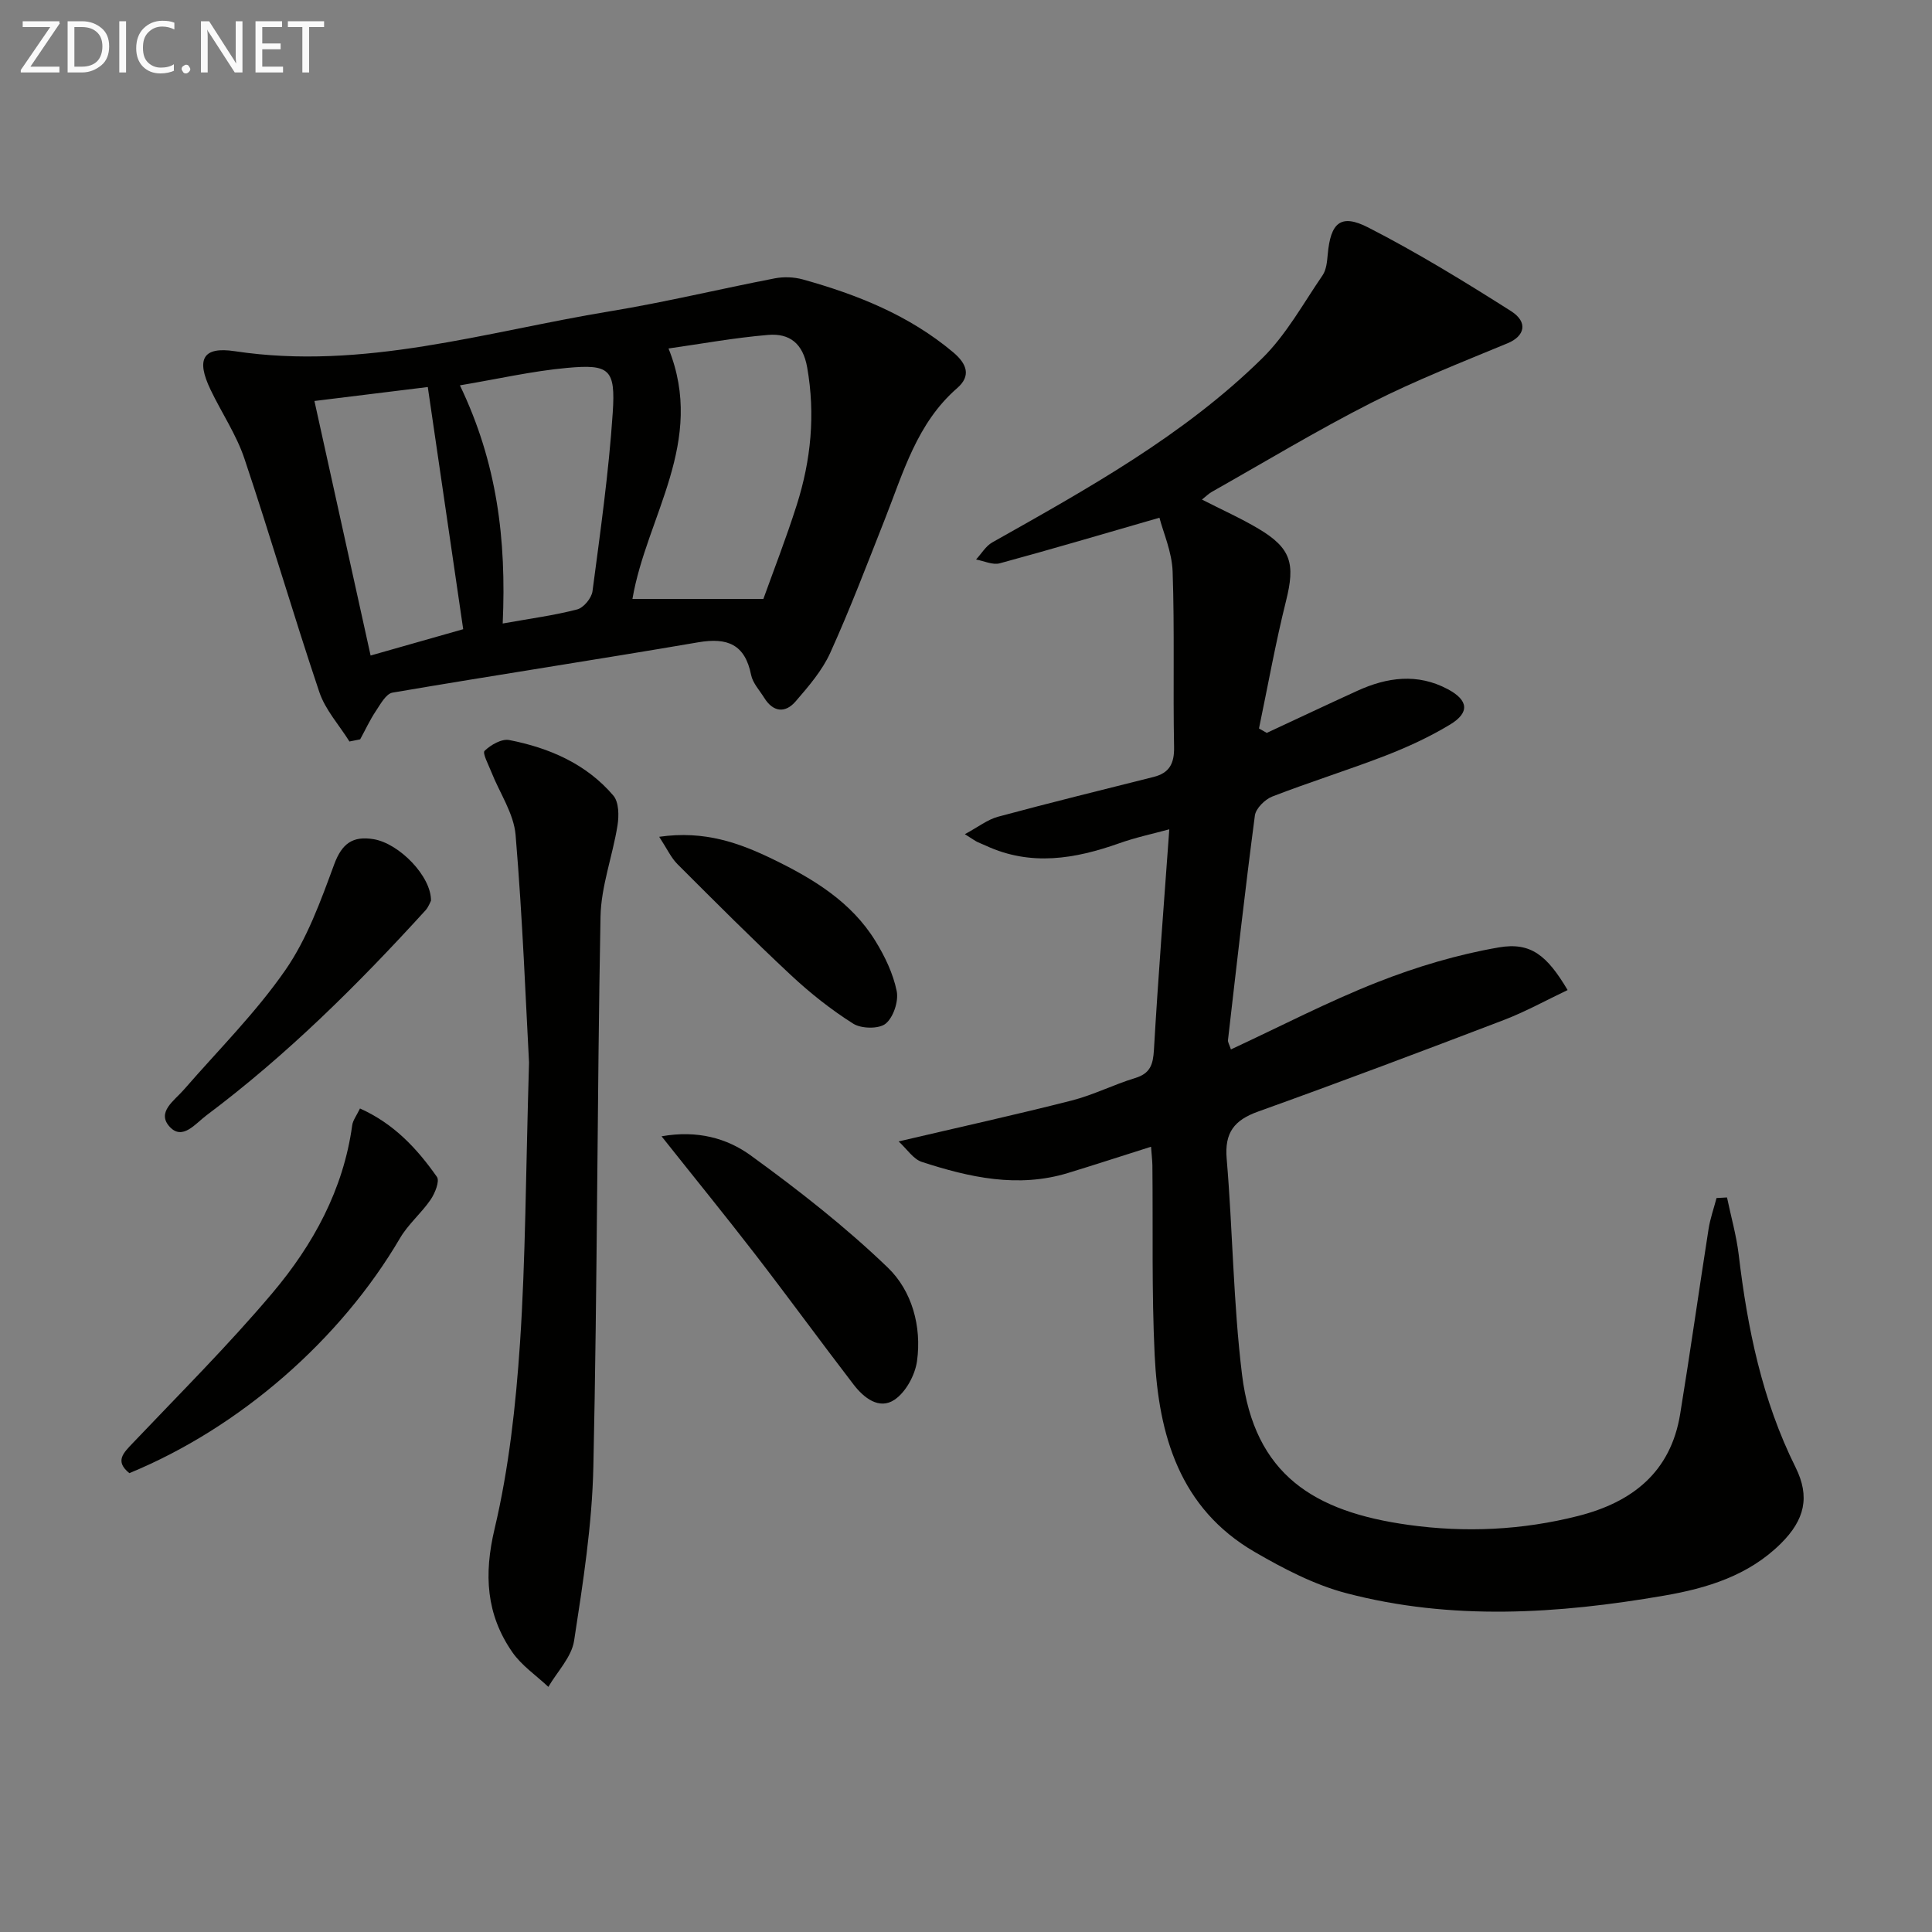 <svg enable-background="new 0 0 400 400" viewBox="0 0 400 400" xmlns="http://www.w3.org/2000/svg"><rect x="0" y="0" width="400" height="400" fill="#808080" stroke="none"/><path d="m238.31 237.42c-6.14 1.94-11.65 3.74-17.18 5.43-10.38 3.17-20.41.92-30.28-2.29-1.77-.58-3.05-2.64-4.8-4.24 12.72-2.98 24.33-5.54 35.83-8.47 4.48-1.14 8.69-3.3 13.13-4.65 3.14-.95 3.72-2.79 3.9-5.84.86-14.91 2.04-29.81 3.18-45.66-3.29.9-6.9 1.66-10.36 2.89-9.17 3.25-18.31 4.8-27.59.51-.6-.28-1.22-.5-1.81-.79-.44-.22-.83-.51-2.57-1.6 2.75-1.48 4.69-3.03 6.89-3.62 10.7-2.89 21.47-5.53 32.22-8.24 3.23-.82 4.27-2.76 4.21-6.16-.24-12.11.12-24.24-.3-36.35-.14-4.08-1.94-8.09-2.73-11.15-11.82 3.41-22.41 6.55-33.07 9.44-1.46.39-3.26-.49-4.9-.79 1.11-1.2 2.01-2.78 3.36-3.54 19.72-11.12 39.6-22.1 55.89-38.12 4.98-4.9 8.49-11.34 12.5-17.19.78-1.15.93-2.84 1.06-4.3.59-6.58 2.67-8.52 8.39-5.59 10.15 5.2 19.92 11.19 29.56 17.31 3.61 2.3 2.83 5.19-.69 6.65-9.47 3.93-19.06 7.68-28.19 12.31-11.24 5.71-22.06 12.25-33.04 18.45-.69.39-1.27.98-2.07 1.61 4.1 2.1 8.05 3.86 11.73 6.05 6.78 4.04 7.6 7.25 5.68 14.93-2.18 8.72-3.76 17.6-5.6 26.41.54.31 1.07.61 1.61.92 6.25-2.91 12.49-5.86 18.76-8.72 6.17-2.82 12.46-3.67 18.72-.33 4.28 2.28 4.58 4.84.46 7.33-4.22 2.55-8.78 4.65-13.39 6.44-7.73 2.99-15.67 5.45-23.4 8.45-1.52.59-3.41 2.46-3.61 3.93-2.04 15.48-3.78 30.99-5.57 46.5-.05.42.26.88.61 1.93 10.21-4.74 20.07-9.88 30.36-13.93 8.08-3.18 16.57-5.72 25.11-7.19 6.63-1.14 9.98 1.67 14.24 8.83-4.45 2.11-8.71 4.48-13.23 6.21-16.9 6.46-33.84 12.84-50.86 18.95-4.95 1.78-6.96 4.36-6.5 9.77 1.26 14.88 1.36 29.89 3.18 44.7 2.56 20.81 14.98 28.39 34.45 31.1 11.74 1.64 23.52 1.1 35.11-1.84 11.25-2.85 19.19-9.08 21.15-21.11 2.08-12.75 3.88-25.55 5.88-38.31.34-2.17 1.09-4.27 1.65-6.41.72-.04 1.45-.08 2.17-.12.82 3.95 1.94 7.86 2.42 11.84 1.81 15.26 4.85 30.13 11.77 44.03 3.04 6.11 1.9 10.88-3.05 15.79-6.7 6.64-15.28 9.25-24.18 10.78-21.94 3.79-43.99 5.21-65.78-.51-6.63-1.74-13-5.07-18.98-8.54-15.55-9.03-19.9-24.23-20.7-40.76-.63-13.09-.33-26.22-.47-39.34-.03-1.1-.17-2.24-.28-3.79z" fill="#010100"/><path d="m72.35 153.52c-2.12-3.4-5-6.55-6.24-10.24-5.39-16.03-10.12-32.28-15.5-48.31-1.67-4.99-4.73-9.5-7.02-14.29-3.02-6.3-1.62-8.97 5.01-7.97 26.66 4.03 51.97-4.03 77.68-8.26 11.44-1.88 22.74-4.62 34.13-6.82 1.86-.36 3.97-.28 5.79.22 11.28 3.14 22 7.41 31.14 15.08 2.91 2.45 3.71 4.92.84 7.42-8.35 7.26-11.15 17.46-14.98 27.15-3.66 9.27-7.2 18.6-11.31 27.67-1.67 3.68-4.48 6.93-7.16 10.04-2.17 2.52-4.67 2.23-6.51-.74-.96-1.55-2.37-3.04-2.71-4.73-1.27-6.34-4.9-7.79-10.94-6.76-21.08 3.61-42.22 6.82-63.3 10.42-1.35.23-2.5 2.39-3.47 3.84-1.23 1.84-2.16 3.88-3.23 5.83-.74.16-1.48.31-2.22.45zm85.7-29.52c2.08-5.8 4.72-12.56 6.91-19.46 2.95-9.28 3.87-18.71 2.16-28.46-.88-5.01-3.67-7.1-8.06-6.74-6.97.58-13.88 1.85-20.65 2.81 7.78 19.31-4.53 34.68-7.47 51.85zm-53.97 5.09c5.78-1.04 10.68-1.68 15.43-2.92 1.33-.35 2.97-2.34 3.16-3.76 1.62-12.3 3.37-24.6 4.19-36.97.6-9.03-.68-10.07-9.46-9.27-7.25.66-14.4 2.31-22.18 3.61 7.69 16.02 9.64 31.84 8.86 49.31zm-8.18 1.18c-2.51-17.2-4.88-33.39-7.33-50.14-7.3.9-15.38 1.89-23.47 2.89 3.96 17.93 7.74 35.06 11.63 52.7 6.79-1.93 13.4-3.81 19.17-5.45z" fill="#010100"/><path d="m109.53 219.98c-.65-11.93-1.31-29.55-2.78-47.09-.37-4.48-3.32-8.73-5.04-13.1-.58-1.48-1.87-3.88-1.38-4.34 1.29-1.24 3.54-2.54 5.11-2.23 8.29 1.62 15.94 4.92 21.55 11.5 1.15 1.35 1.18 4.16.86 6.16-1.01 6.34-3.4 12.59-3.52 18.91-.71 37.95-.65 75.91-1.48 113.86-.26 12.05-2.15 24.1-3.99 36.05-.52 3.38-3.48 6.38-5.33 9.55-2.52-2.38-5.54-4.41-7.47-7.2-5.41-7.82-5.91-16.06-3.65-25.57 2.96-12.52 4.38-25.52 5.25-38.39 1.16-17.44 1.18-34.94 1.87-58.11z" fill="#010100"/><path d="m74.53 229.5c7.03 3.14 11.84 8.33 15.93 14.16.61.87-.4 3.39-1.3 4.71-1.91 2.8-4.64 5.07-6.34 7.97-12.32 21.02-33.14 39.24-56.04 48.66-3.08-2.49-1.22-4.2.77-6.29 9.73-10.24 19.76-20.24 28.86-31.02 8.43-9.99 14.68-21.38 16.51-34.71.14-1.04.91-2.01 1.61-3.48z" fill="#010100"/><path d="m136.97 235.26c7.41-1.32 13.57.41 18.46 3.96 9.89 7.18 19.6 14.77 28.39 23.23 4.99 4.81 7.03 12.16 6.04 19.34-.4 2.9-2.31 6.43-4.66 8.01-3.18 2.14-6.37-.4-8.48-3.15-6.87-8.95-13.52-18.08-20.41-27.01-6.17-7.99-12.54-15.81-19.34-24.38z" fill="#010100"/><path d="m89.23 186.49c-.2.36-.52 1.31-1.14 1.99-13.99 15.36-28.69 29.96-45.36 42.45-2.26 1.69-4.93 5.24-7.58 2.38-2.82-3.05.96-5.44 2.94-7.73 7.09-8.16 14.83-15.86 20.96-24.69 4.54-6.53 7.36-14.39 10.15-21.96 1.61-4.34 3.88-5.89 8.13-5.19 5.32.87 11.99 7.71 11.9 12.75z" fill="#010100"/><path d="m136.48 173.25c9.41-1.36 16.66 1.29 23.67 4.7 8.26 4.02 16.11 8.78 21.08 16.85 1.97 3.19 3.68 6.76 4.42 10.38.43 2.11-.68 5.45-2.29 6.76-1.39 1.13-5.03 1.06-6.71 0-4.59-2.9-8.93-6.34-12.91-10.06-8-7.47-15.73-15.22-23.47-22.96-1.32-1.31-2.13-3.13-3.79-5.67z" fill="#010100"/><g fill="#fafafa"><path d="m12.4 4.8-6.1 9h6v1.2h-8v-.5l6.1-8.9h-5.7v-1.2h7.6v.4z"/><path d="m14 15v-10.6h3c1.6 0 2.9.5 4 1.4s1.6 2.2 1.6 3.8-.5 3-1.6 3.9-2.4 1.5-4 1.5zm1.4-9.4v8.2h1.6c1.3 0 2.4-.4 3.1-1.1s1.1-1.8 1.1-3.1-.4-2.3-1.2-3-1.8-1-3.1-1z"/><path d="m26.1 4.4v10.6h-1.4v-10.6z"/><path d="m36.1 14.6c-.8.4-1.8.6-2.9.6-1.5 0-2.7-.5-3.6-1.4s-1.4-2.2-1.4-3.8c0-1.7.5-3.1 1.5-4.1s2.3-1.6 3.9-1.6c1 0 1.8.1 2.5.4v1.4c-.8-.4-1.6-.6-2.5-.6-1.2 0-2.1.4-2.9 1.2s-1.1 1.8-1.1 3.2c0 1.3.3 2.3 1 3s1.6 1.1 2.7 1.1c1 0 2-.2 2.7-.7v1.3z"/><path d="m37.6 14.3c0-.2.1-.5.3-.6s.4-.3.6-.3c.3 0 .5.1.6.3s.3.4.3.6-.1.4-.3.6-.4.3-.6.3c-.3 0-.5-.1-.6-.3s-.3-.4-.3-.6z"/><path d="m50.2 15h-1.6l-5.3-8.2c-.2-.2-.3-.5-.4-.7 0 .2.1.7.1 1.5v7.4h-1.4v-10.6h1.7l5.2 8.1c.2.4.4.6.4.7 0-.3-.1-.8-.1-1.5v-7.3h1.4z"/><path d="m58.6 15h-5.7v-10.6h5.5v1.2h-4.1v3.4h3.8v1.2h-3.8v3.6h4.3z"/><path d="m67.1 5.6h-3.1v9.4h-1.4v-9.4h-3v-1.2h7.5z"/></g></svg>
